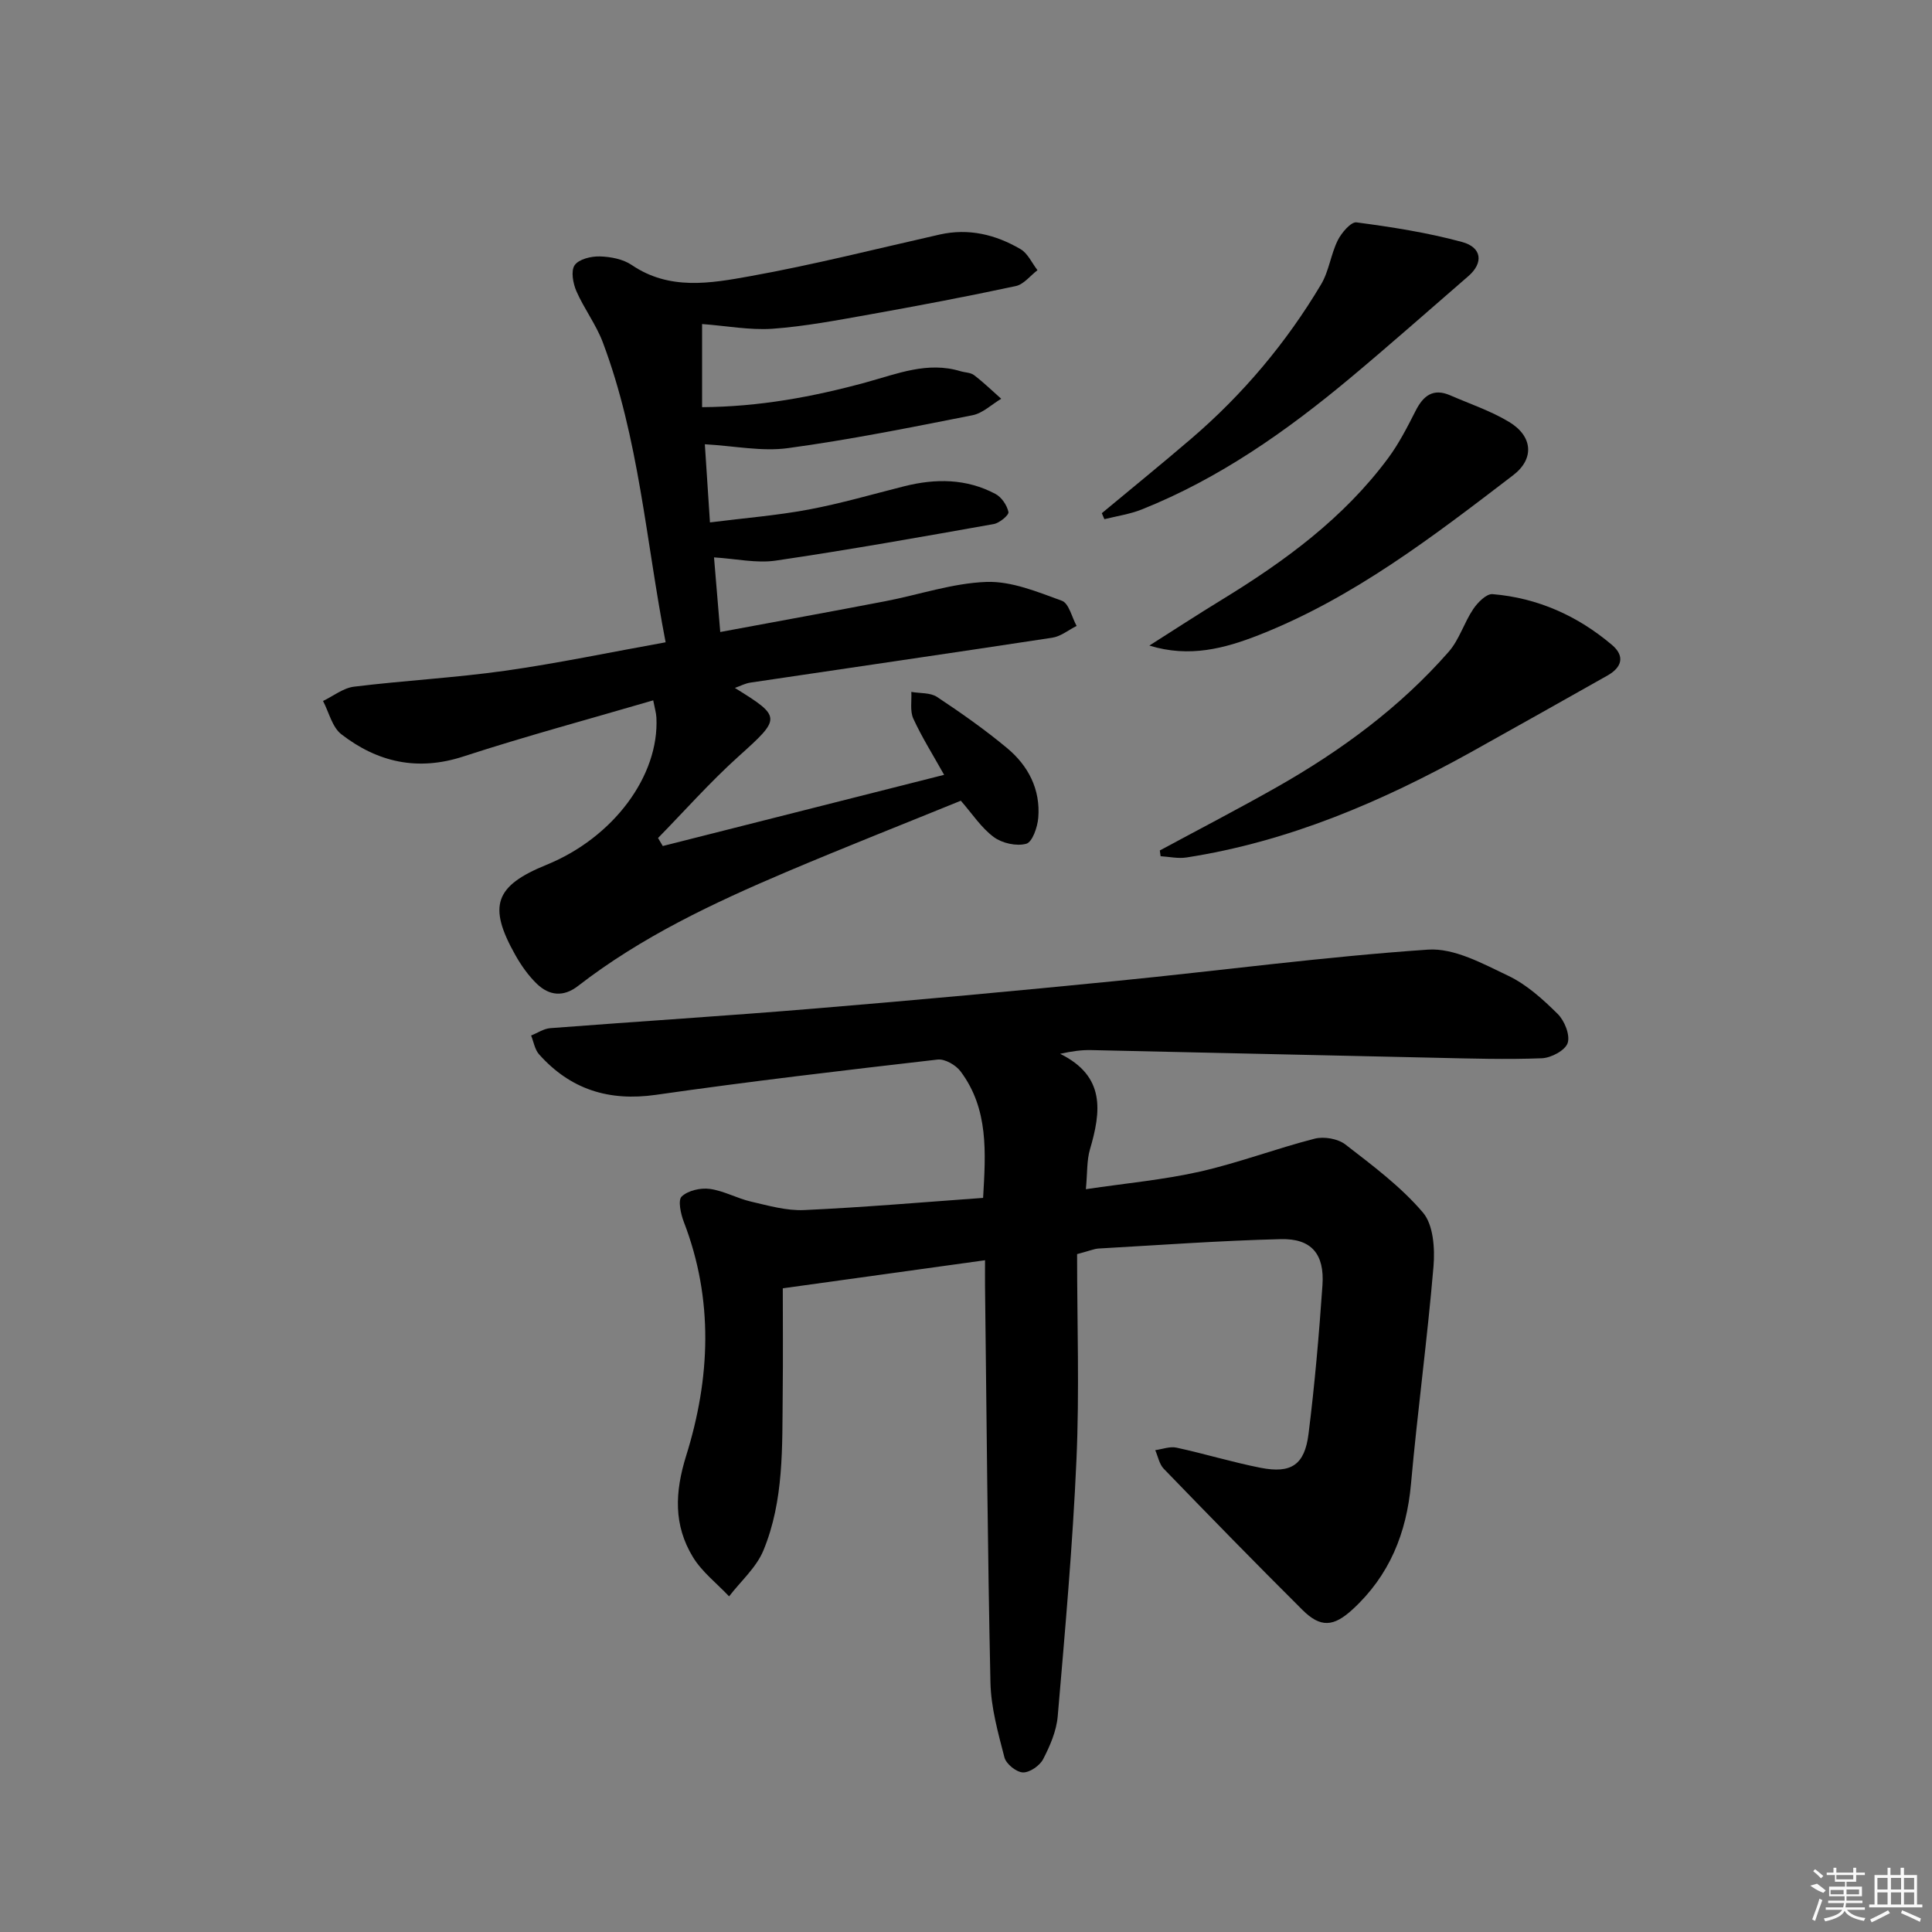 <svg enable-background="new 0 0 400 400" viewBox="0 0 400 400" xmlns="http://www.w3.org/2000/svg"><rect x="0" y="0" width="400" height="400" fill="#808080" stroke="none"/><path d="m223 259.65c0 14.28.5 28.43-.13 42.53-.78 17.74-2.36 35.45-3.88 53.15-.26 3.05-1.59 6.13-3.02 8.89-.7 1.35-2.79 2.79-4.19 2.74-1.36-.05-3.47-1.75-3.82-3.1-1.32-5.1-2.79-10.33-2.9-15.54-.59-27.3-.79-54.62-1.12-81.92-.02-1.62 0-3.25 0-5.48-14.15 1.96-27.68 3.84-41.87 5.81 0 6.91.06 14.37-.02 21.82-.12 10.97.29 22.08-3.99 32.44-1.46 3.55-4.69 6.37-7.11 9.52-2.53-2.69-5.61-5.05-7.49-8.14-4.02-6.61-3.76-13.4-1.39-21 4.99-15.99 5.71-32.3-.49-48.38-.64-1.66-1.26-4.51-.44-5.27 1.31-1.24 3.91-1.83 5.81-1.57 2.91.39 5.64 1.96 8.54 2.63 3.63.84 7.37 1.92 11.02 1.75 12.26-.56 24.5-1.62 37.03-2.52.55-9.42 1.16-18.42-4.67-26.2-.98-1.31-3.24-2.61-4.74-2.44-19.46 2.24-38.92 4.52-58.3 7.3-9.77 1.4-17.74-1.11-24.23-8.39-.88-.99-1.11-2.58-1.64-3.89 1.32-.52 2.6-1.41 3.95-1.52 18.23-1.4 36.49-2.54 54.72-4.06 20.87-1.73 41.73-3.65 62.57-5.72 21.49-2.13 42.92-5.01 64.45-6.48 5.42-.37 11.36 2.91 16.63 5.42 3.81 1.82 7.17 4.87 10.22 7.89 1.42 1.4 2.61 4.37 2.07 6.02-.5 1.53-3.43 3.09-5.35 3.16-7.31.29-14.65.06-21.97-.1-23.79-.51-47.58-1.08-71.38-1.59-1.94-.04-3.9.22-6.38.77 9.41 4.64 8.48 11.94 6.17 19.8-.67 2.29-.52 4.83-.84 8.23 8.4-1.25 16.14-1.95 23.65-3.65 8.01-1.82 15.75-4.77 23.72-6.81 1.93-.49 4.79 0 6.34 1.19 5.65 4.37 11.5 8.73 16.08 14.11 2.16 2.54 2.49 7.44 2.18 11.15-1.27 15.03-3.31 30-4.66 45.03-.92 10.23-4.48 18.99-12.09 25.98-3.95 3.63-6.65 3.83-10.4.09-9.68-9.63-19.21-19.4-28.7-29.21-.92-.95-1.19-2.55-1.76-3.85 1.47-.2 3.03-.82 4.4-.52 5.83 1.26 11.56 3.02 17.41 4.17 6.34 1.24 9.13-.59 9.93-7.04 1.28-10.21 2.17-20.48 2.88-30.75.45-6.46-2.27-9.7-8.61-9.55-12.62.31-25.24 1.24-37.85 1.95-.96.1-1.91.52-4.34 1.15z"/><path d="m145.36 67.09v17.21c11.81-.08 22.96-2.13 33.99-5.15 6.37-1.74 12.66-4.37 19.49-2.3.95.29 2.1.26 2.83.82 1.97 1.5 3.76 3.24 5.62 4.89-1.97 1.17-3.82 2.99-5.94 3.41-12.7 2.51-25.4 5.07-38.21 6.81-5.42.74-11.09-.46-17.21-.8.3 4.63.65 9.88 1.06 16.18 7.11-.9 13.82-1.43 20.41-2.66 6.68-1.25 13.23-3.17 19.83-4.83 6.49-1.63 12.87-1.6 18.88 1.6 1.26.67 2.38 2.34 2.68 3.74.13.62-1.85 2.28-3.05 2.49-15.02 2.67-30.05 5.35-45.15 7.57-3.97.58-8.17-.38-12.76-.67.39 4.62.81 9.69 1.29 15.45 11.77-2.19 22.97-4.22 34.15-6.37 7-1.34 13.95-3.75 20.97-4 5.18-.18 10.56 2.06 15.61 3.9 1.46.53 2.06 3.41 3.05 5.21-1.67.84-3.27 2.17-5.03 2.44-20.83 3.18-41.69 6.19-62.53 9.3-1.07.16-2.09.71-3.19 1.1 9.74 6.02 9.58 6.24.71 14.22-5.85 5.27-11.1 11.21-16.62 16.85.33.55.66 1.11.98 1.66 19.22-4.86 38.45-9.73 58.25-14.74-2.3-4.12-4.6-7.76-6.38-11.64-.72-1.58-.31-3.67-.41-5.53 1.79.32 3.92.12 5.32 1.04 4.98 3.3 9.9 6.76 14.49 10.58 4.41 3.66 6.96 8.58 6.47 14.46-.16 1.93-1.22 5.01-2.48 5.36-2.01.56-4.99-.1-6.72-1.38-2.6-1.92-4.47-4.83-6.83-7.53-11.91 4.85-24.07 9.64-36.1 14.74-15.16 6.44-30.05 13.45-43.18 23.63-3.01 2.33-5.95 1.99-8.49-.45-1.76-1.7-3.24-3.8-4.45-5.94-5.75-10.2-4.28-14.35 6.46-18.72 13.8-5.62 23.35-18.41 22.73-30.5-.05-.94-.34-1.88-.66-3.54-13.31 3.9-26.42 7.42-39.3 11.62-9.48 3.09-17.77 1.2-25.27-4.6-1.9-1.47-2.56-4.55-3.79-6.89 2.13-1.02 4.19-2.69 6.41-2.96 10.39-1.28 20.87-1.83 31.22-3.29 10.97-1.55 21.84-3.84 33.3-5.9-4.08-21.11-5.52-42.22-13-62.09-1.39-3.7-3.89-6.98-5.48-10.62-.7-1.62-1.17-4.2-.35-5.37.87-1.25 3.41-1.86 5.19-1.81 2.25.06 4.82.55 6.63 1.78 7.8 5.3 16.3 3.79 24.46 2.32 13.19-2.37 26.2-5.68 39.28-8.63 6.03-1.36 11.6.01 16.75 3.02 1.51.88 2.36 2.88 3.51 4.36-1.49 1.13-2.84 2.94-4.5 3.29-10.05 2.15-20.16 4.07-30.28 5.88-6.68 1.19-13.39 2.47-20.14 2.96-4.69.31-9.47-.61-14.52-.98z"/><path d="m240.13 176.08c8.11-4.38 16.3-8.62 24.32-13.17 13.23-7.52 25.41-16.47 35.48-27.96 2.2-2.51 3.19-6.03 5.09-8.85.92-1.37 2.73-3.2 4-3.09 9.34.78 17.6 4.48 24.73 10.52 2.71 2.3 2.07 4.64-.96 6.34-9.38 5.28-18.75 10.58-28.16 15.81-18.54 10.29-37.84 18.57-58.97 21.85-1.74.27-3.58-.15-5.37-.26-.06-.4-.11-.79-.16-1.19z"/><path d="m237.96 133.66c5.01-3.18 9.97-6.42 15.03-9.51 13.01-7.96 25.2-16.88 34.39-29.27 2.25-3.03 4-6.47 5.72-9.85 1.59-3.13 3.64-4.71 7.15-3.18 4.1 1.78 8.4 3.22 12.2 5.51 4.9 2.96 5.28 7.63.83 11.03-16.51 12.63-33 25.35-52.6 33.07-7.12 2.79-14.4 4.76-22.72 2.2z"/><path d="m228.12 106.25c6.19-5.15 12.44-10.22 18.55-15.46 10.68-9.16 19.65-19.83 26.84-31.9 1.64-2.75 2.02-6.23 3.46-9.14.78-1.56 2.74-3.86 3.88-3.71 7.34.97 14.71 2.12 21.85 4.06 4.17 1.13 4.44 4.35 1.32 7.06-8.13 7.04-16.19 14.18-24.45 21.08-13.17 11-27.13 20.83-43.19 27.24-2.45.98-5.15 1.36-7.73 2.01-.18-.42-.35-.83-.53-1.24z"/><g fill="#fafafa"><path d="m374.8 390.4 1.4-.4c.7.5 1.3 1 1.8 1.4l-.5.5c-1.5-.6-2.1-1.1-2.7-1.5zm1 7.3-.6-.3c.5-1.4 1.1-2.8 1.5-4.3.2.1.4.2.6.3-.5 1.3-1 2.8-1.5 4.3zm-.4-10.3.4-.4c.4.3 1 .8 1.7 1.4l-.5.5c-.4-.5-1-1-1.6-1.5zm2.5.3h1.7v-1h.6v1h3.5v-1h.6v1h1.8v.5h-1.8v1.4h-2v1h3.2v2h-3.2v.9h3.3v.5h-3.4c0 .3-.1.6-.1.9h4v.5h-3.7c.7.9 1.9 1.5 3.8 1.7-.1.2-.2.4-.3.6-2.1-.4-3.5-1.1-4-2.1-.4 1-1.8 1.7-4 2.2-.1-.2-.2-.4-.3-.6 2.1-.4 3.4-1 3.8-1.8h-3.4v-.5h3.6c.1-.3.1-.6.2-.9h-3.3v-.5h3.4c0-.3 0-.6 0-.9h-3.2v-2h3.3v-1h-2.1v-1.4h-1.7v-.5zm1.1 3.5v1h2.7c0-.3 0-.4 0-.4 0-.1 0-.2 0-.2 0-.1 0-.2 0-.3h-2.7zm1.2-3v.9h3.5v-.9zm4.7 3h-2.6v.6.4h2.6z"/><path d="m393.6 386.7h.6v1.5h2.7v6.1h1.1v.6h-11v-.6h1.1v-6.1h2.7v-1.5h.6v1.5h2.1v-1.5zm-2.7 8.8.4.6c-1.2.6-2.5 1.3-3.8 1.9-.1-.2-.2-.4-.3-.6 1.2-.6 2.5-1.2 3.7-1.9zm-2.2-6.7v2.4h2.1v-2.4zm0 3v2.5h2.1v-2.5zm2.8-3v2.4h2.1v-2.4zm0 3v2.5h2.1v-2.5zm6 6.1c-1.4-.7-2.7-1.3-3.9-1.8l.2-.6c1.5.6 2.7 1.2 3.9 1.7zm-1.2-9.1h-2.1v2.4h2.1zm-2.1 3v2.5h2.1v-2.5z"/></g></svg>